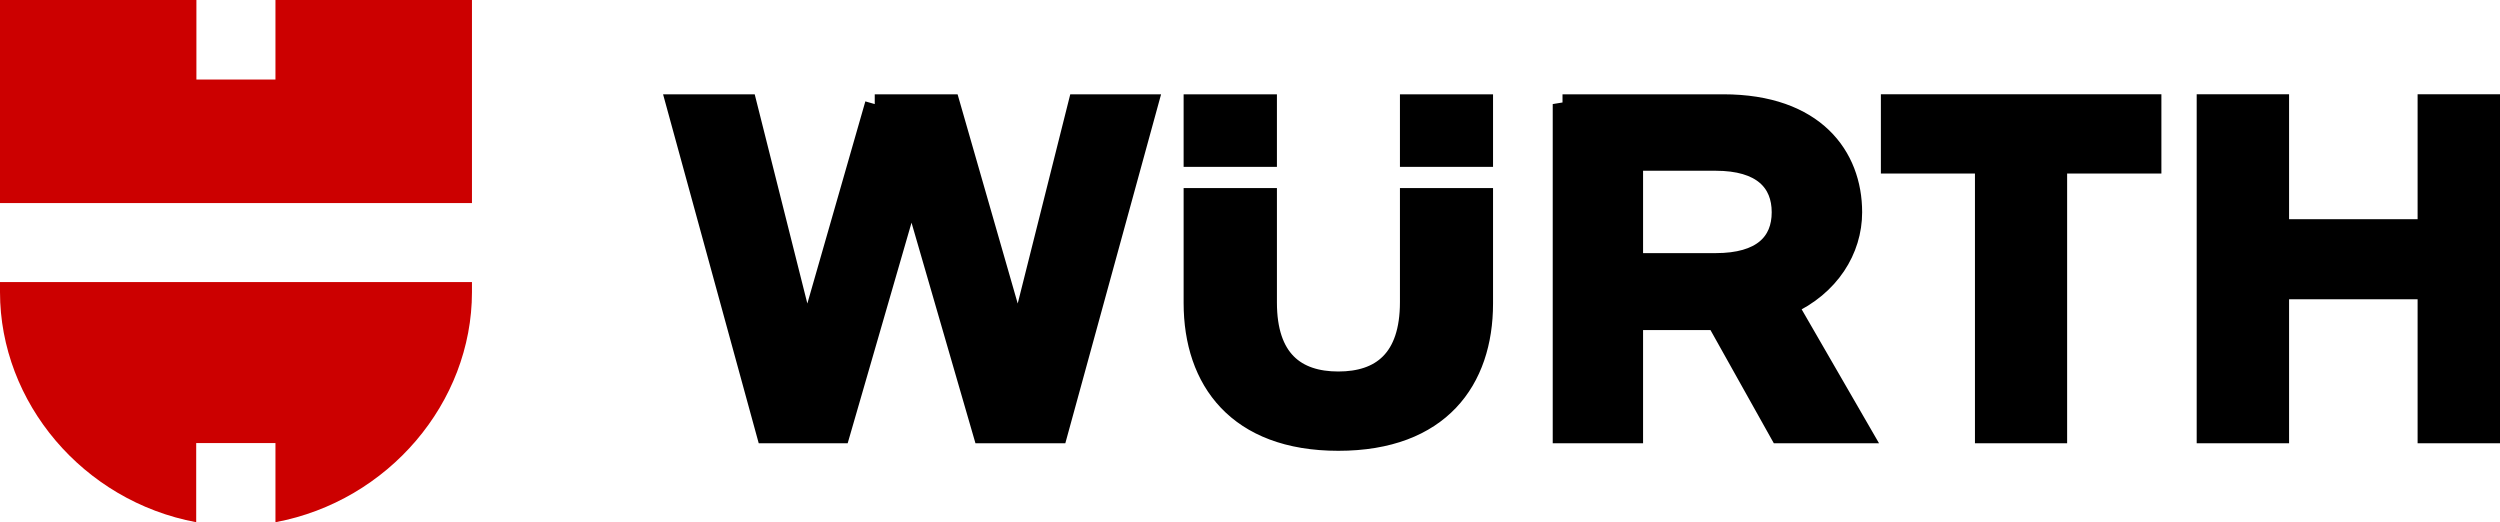 <?xml version="1.0" encoding="UTF-8"?>
<svg xmlns="http://www.w3.org/2000/svg" version="1.1" viewBox="0 0 255.63 53.397">
  <path d="m255.63 10.642v33.68h-7.425v-14.725h-15.143v14.725h-7.446v-33.68h7.446v12.772h15.143v-12.772h7.425zm-62.305 6.099h9.618v27.581h7.425v-27.581h9.639v-6.099h-26.683v6.099zm-49.178 14.151c0 5.859-2.966 8.094-7.3 8.094-4.334 0-7.279-2.235-7.279-8.052v-10.701h-7.54v10.753c0 7.906 4.48 14.109 14.819 14.109 10.391 0 14.819-6.203 14.819-14.057v-10.805h-7.519v10.659zm-22.119-14.833h7.54v-5.417h-7.54v5.417zm22.119 0h7.519v-5.417h-7.519v5.417zm-54.702-5.417-6.955 24.239-6.099-24.239h-7.279l9.232 33.68h7.582l7.279-25.148 7.289 25.148h7.676l9.242-33.68h-7.195l-6.088 24.239-6.966-24.239h-7.718zm70.325 0h16.438c9.378 0 13.2 5.337 13.2 11.059 0 3.854-2.297 7.571-6.579 9.514l7.571 13.106h-8.438l-6.475-11.571h-8.48v11.571h-7.237v-33.68zm7.237 5.817v10.422h8.428c4.72 0 6.726-2.089 6.726-5.18 0-3.091-2.005-5.242-6.726-5.242h-8.428z" stroke="#000" stroke-width="2"></path>
  <path d="m48.259 20.761h-48.259v-20.761h20.083v8.135h8.083v-8.135h20.093v20.761zm-20.093 24.542v8.094c11.54-2.162 20.093-12.229 20.093-23.529v-0.021-1.003h-48.259v1.003 0.021c0 11.3 8.501 21.367 20.062 23.529v-8.094h8.104z" fill="#c00"></path>
</svg>
